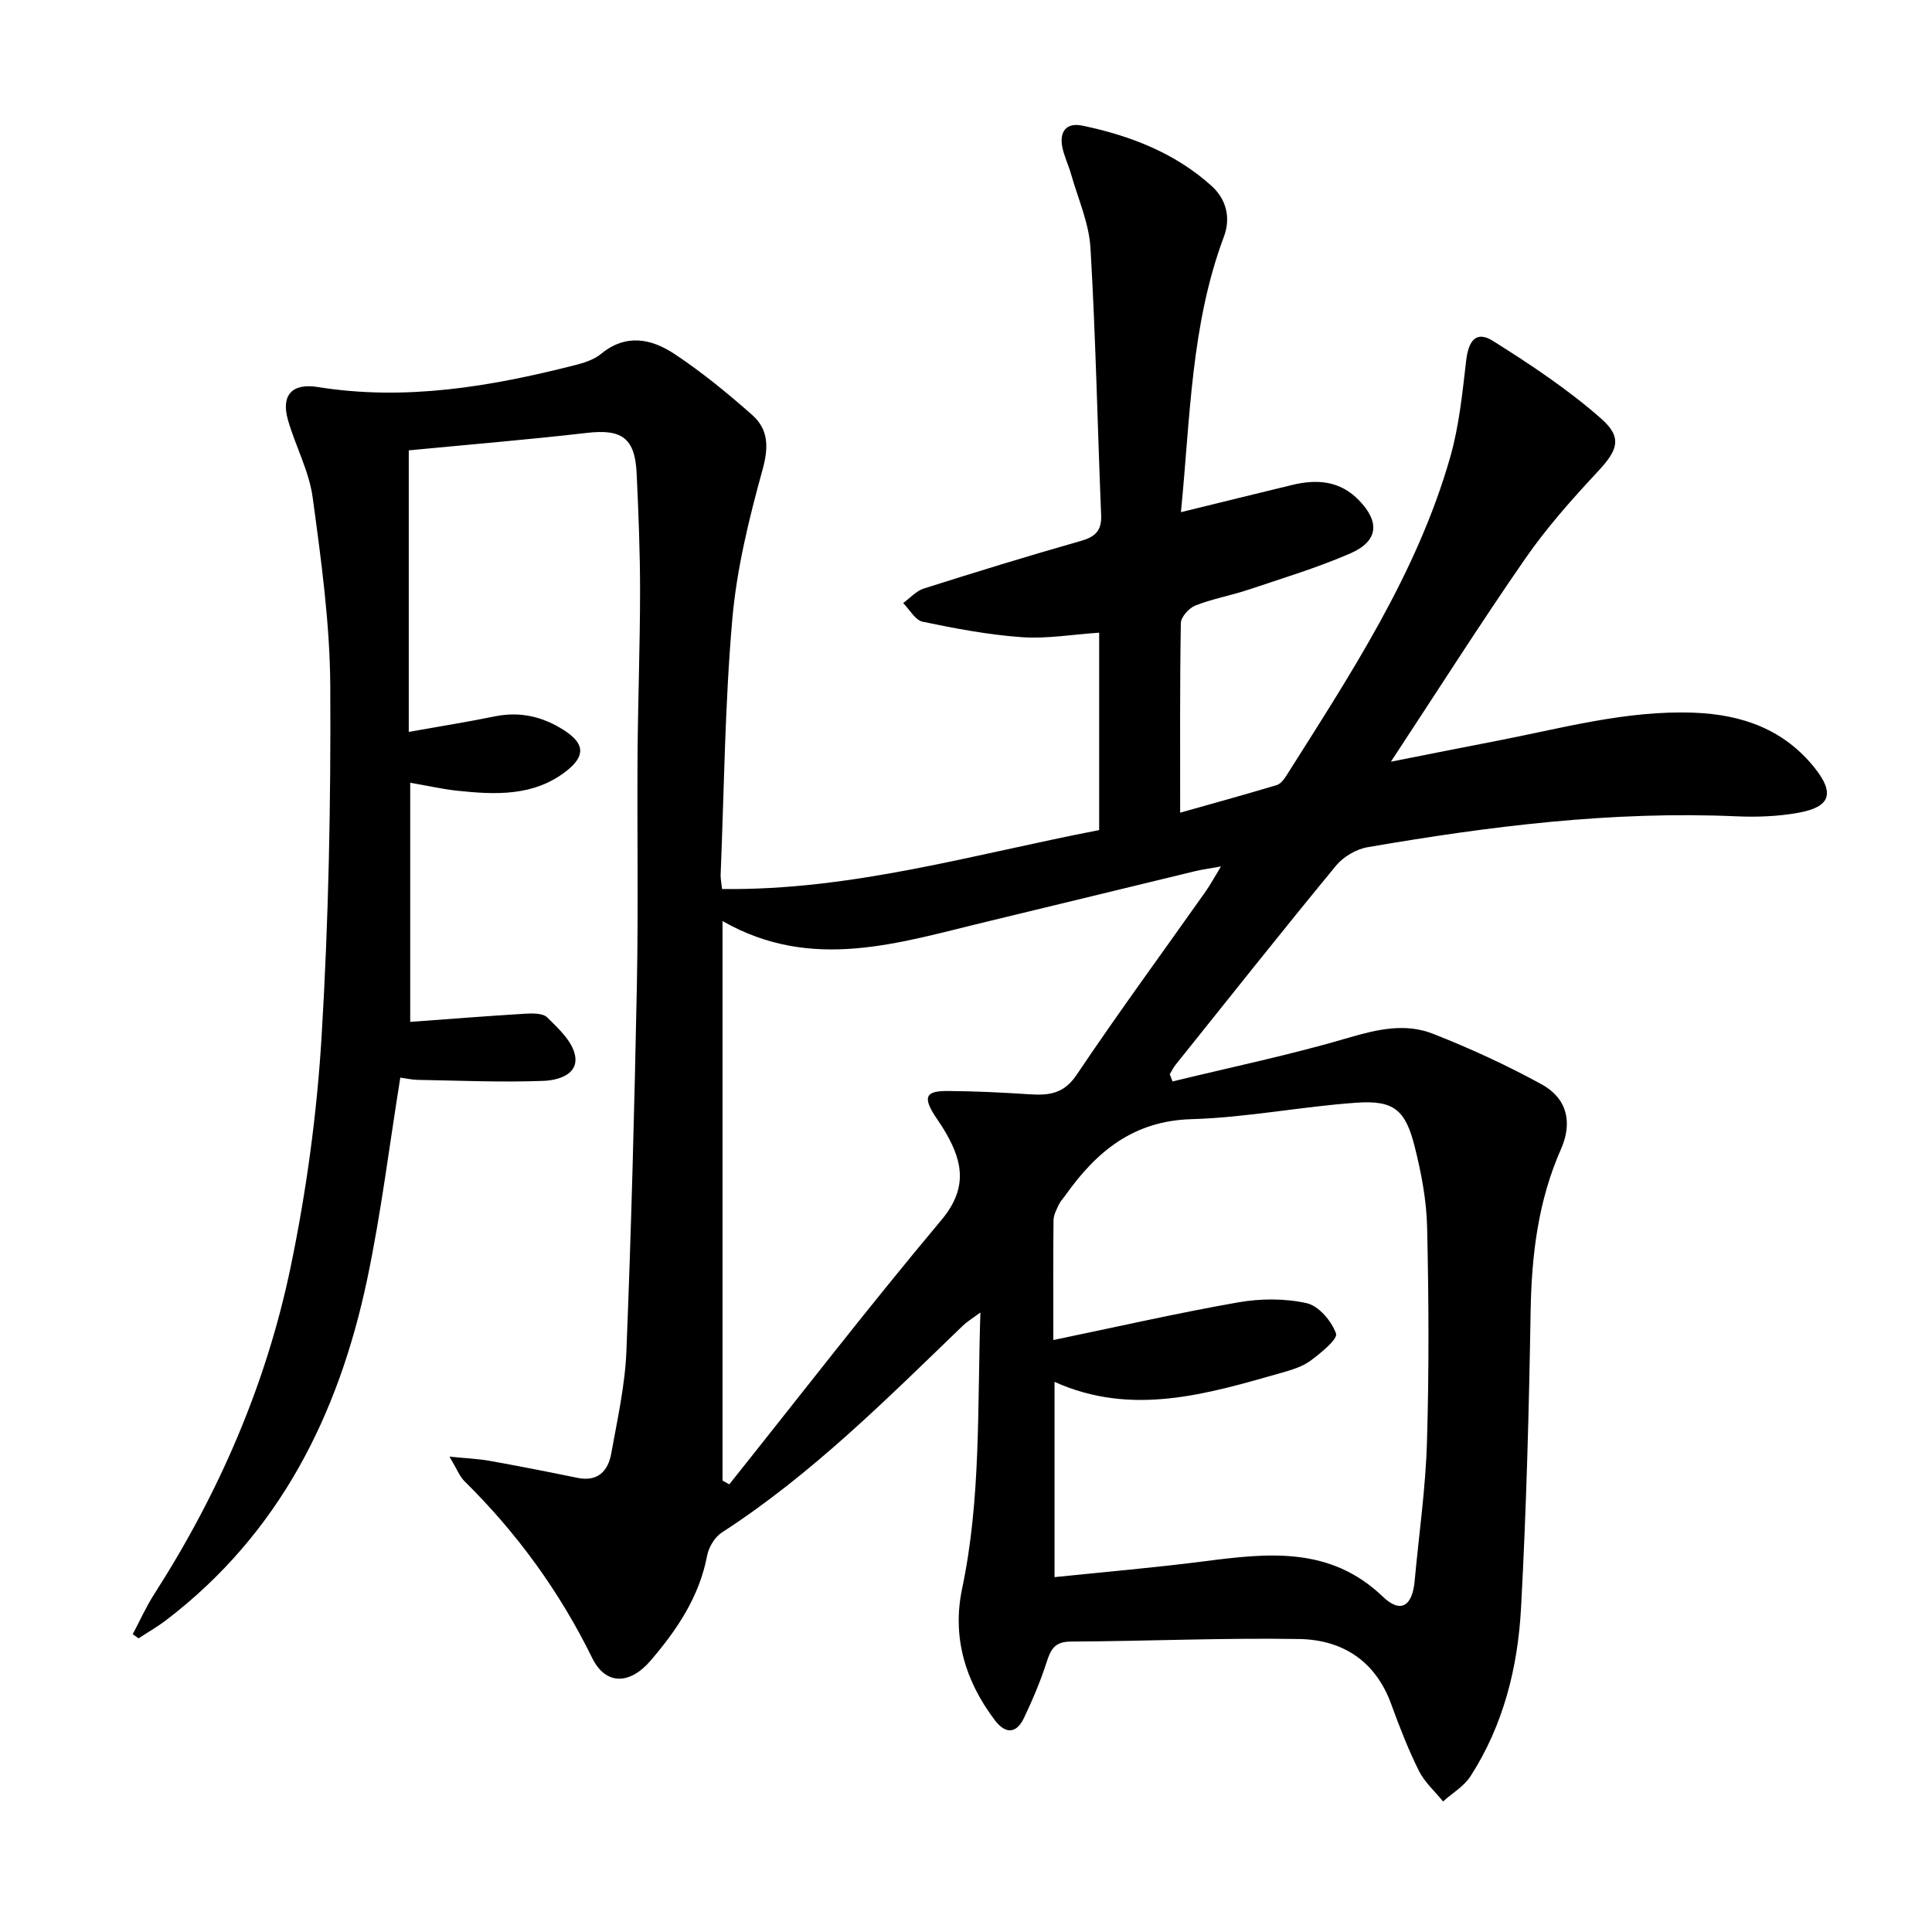 <svg enable-background="new 0 0 400 400" viewBox="0 0 400 400" xmlns="http://www.w3.org/2000/svg"><path d="m82.88 223.11c-2.3 14.26-3.99 28.12-6.85 41.72-5.92 28.1-18.19 52.69-41.6 70.58-1.82 1.39-3.82 2.53-5.73 3.79-.41-.28-.81-.57-1.22-.85 1.48-2.78 2.76-5.68 4.46-8.32 13.42-20.92 23.2-43.48 28.24-67.74 3.27-15.72 5.45-31.81 6.41-47.83 1.45-24.06 1.92-48.22 1.79-72.33-.07-13.05-1.88-26.14-3.64-39.11-.74-5.48-3.57-10.65-5.12-16.06-1.48-5.19.88-7.68 6.18-6.83 18.1 2.91 35.7-.07 53.17-4.51 1.91-.49 4-1.13 5.47-2.35 5.18-4.27 10.47-3.13 15.23.03 5.65 3.75 10.95 8.1 16.04 12.59 3.37 2.98 3.47 6.64 2.18 11.31-2.81 10.17-5.37 20.59-6.28 31.07-1.53 17.55-1.69 35.22-2.41 52.84-.03.79.15 1.59.29 2.95 26.91.35 52.26-7.23 78.08-12.2 0-13.83 0-27.09 0-40.87-5.54.37-10.84 1.3-16.04.93-6.89-.49-13.74-1.79-20.51-3.2-1.54-.32-2.7-2.53-4.03-3.86 1.42-1.03 2.69-2.51 4.27-3.01 10.76-3.41 21.55-6.74 32.41-9.82 3.02-.86 4.44-2.06 4.31-5.37-.76-18.45-1.12-36.91-2.21-55.34-.31-5.17-2.59-10.22-4.03-15.31-.54-1.91-1.46-3.73-1.82-5.66-.58-3.16.9-5.02 4.16-4.34 9.89 2.05 19.2 5.65 26.78 12.5 2.92 2.64 4.06 6.44 2.52 10.54-6.81 18.19-6.94 37.38-8.88 56.99 8.06-1.97 15.55-3.83 23.05-5.64 5.14-1.24 9.9-.88 13.84 3.21 4.34 4.49 3.98 8.45-1.85 10.98-6.82 2.96-14 5.13-21.07 7.5-3.62 1.21-7.43 1.88-10.97 3.27-1.32.52-2.99 2.37-3.02 3.64-.22 12.95-.14 25.9-.14 39.26 6.11-1.73 13.07-3.64 19.98-5.71.83-.25 1.56-1.24 2.07-2.05 13.23-20.95 26.95-41.69 33.86-65.84 1.85-6.47 2.52-13.32 3.31-20.04.5-4.24 2.14-6.17 5.55-4.03 7.81 4.91 15.59 10.07 22.47 16.15 4.47 3.95 3.23 6.6-.81 10.93-5.32 5.7-10.55 11.59-14.97 17.97-9.27 13.37-17.99 27.12-27.83 42.06 8.12-1.6 14.81-2.94 21.51-4.23 13.67-2.63 27.16-6.46 41.31-5.91 9.98.39 18.62 3.49 24.96 11.48 4.15 5.22 3.19 8.03-3.34 9.22-4.21.77-8.61.94-12.89.75-25.75-1.14-51.13 2.04-76.4 6.4-2.34.4-4.98 1.97-6.5 3.8-11.22 13.62-22.18 27.45-33.21 41.22-.48.6-.83 1.32-1.23 1.98.2.5.39.99.59 1.49 12.16-2.96 24.43-5.51 36.42-9.04 5.97-1.76 11.76-3.08 17.49-.83 7.69 3.02 15.26 6.5 22.5 10.47 5.21 2.85 6.47 7.83 4.01 13.4-4.75 10.73-6.09 21.96-6.29 33.57-.34 20.46-.88 40.93-1.98 61.36-.66 12.35-3.64 24.34-10.48 34.94-1.35 2.08-3.75 3.48-5.67 5.2-1.7-2.1-3.83-3.99-5.01-6.35-2.21-4.45-4.02-9.11-5.72-13.78-3.25-8.98-10.12-13.35-19.07-13.5-15.76-.26-31.54.45-47.32.53-3.28.02-4.11 1.62-4.96 4.27-1.27 3.94-2.9 7.79-4.68 11.53-1.59 3.34-3.86 3.37-6.07.44-6.13-8.11-8.85-17.22-6.74-27.23 3.91-18.56 3.14-37.35 3.78-57.15-1.71 1.27-2.74 1.89-3.58 2.69-15.83 15.25-31.35 30.84-49.95 42.87-1.47.95-2.72 3.04-3.05 4.8-1.62 8.51-6.23 15.34-11.68 21.7-4.33 5.06-9.33 5.14-12.11-.52-6.77-13.78-15.59-25.9-26.47-36.63-1-.99-1.53-2.47-3.08-5.06 3.54.36 6.01.45 8.42.89 6.03 1.08 12.05 2.27 18.06 3.5 4.25.87 6.36-1.4 7.02-5.08 1.26-7.02 2.85-14.07 3.13-21.16 1.01-25.28 1.67-50.57 2.17-75.86.31-15.83.03-31.66.14-47.49.08-11.32.51-22.63.52-33.95 0-8.14-.33-16.29-.71-24.43-.34-7.33-3.1-9.2-10.23-8.38-12.36 1.42-24.77 2.45-36.95 3.62v58.29c6.55-1.17 12.2-2.06 17.8-3.21 5.21-1.07 9.93.04 14.29 2.83 4.37 2.79 4.54 5.38.47 8.54-6.73 5.22-14.59 4.85-22.45 4.03-2.96-.31-5.88-.98-9.81-1.66v49.51c7.46-.54 15.52-1.19 23.6-1.68 1.61-.1 3.83-.17 4.77.76 2.32 2.28 5.18 4.93 5.75 7.84.8 4.05-3.67 5.18-6.5 5.29-8.73.34-17.49-.06-26.23-.21-1.11-.04-2.25-.3-3.44-.46zm135.2 54.33c13.32-2.76 25.74-5.6 38.27-7.8 4.62-.81 9.66-.84 14.19.17 2.48.55 5.16 3.71 6.07 6.29.4 1.14-3.14 4.03-5.27 5.61-1.68 1.24-3.88 1.9-5.94 2.49-15.51 4.42-31.02 9.13-47.07 1.9v40.43c10.52-1.09 20.74-1.96 30.91-3.27 13.21-1.7 26.12-3.19 37.07 7.32 3.68 3.53 6.1 1.98 6.58-3.27.88-9.6 2.27-19.18 2.55-28.8.44-14.81.37-29.65.03-44.47-.13-5.58-1.21-11.23-2.58-16.67-1.91-7.6-4.33-9.6-12-9.07-11.42.79-22.76 3.08-34.18 3.41-12.05.34-19.67 6.68-26.08 15.69-.48.68-1.08 1.3-1.43 2.04-.48 1.02-1.07 2.13-1.08 3.21-.09 7.63-.04 15.28-.04 24.79zm-68.49-86.75v115.84c.47.26.94.53 1.4.79 14.59-18.28 28.89-36.81 43.92-54.73 5.89-7.02 4.18-12.83.18-19.28-.53-.85-1.13-1.64-1.66-2.49-2.32-3.75-1.74-4.97 2.8-4.94 5.64.03 11.28.31 16.91.68 3.98.26 7.1-.06 9.75-4.01 8.62-12.83 17.77-25.3 26.69-37.93 1-1.41 1.82-2.95 3.21-5.23-2.51.45-3.96.64-5.37.98-14.33 3.46-28.66 6.97-42.99 10.42-18.15 4.34-36.3 10.53-54.84-.1z"/></svg>
